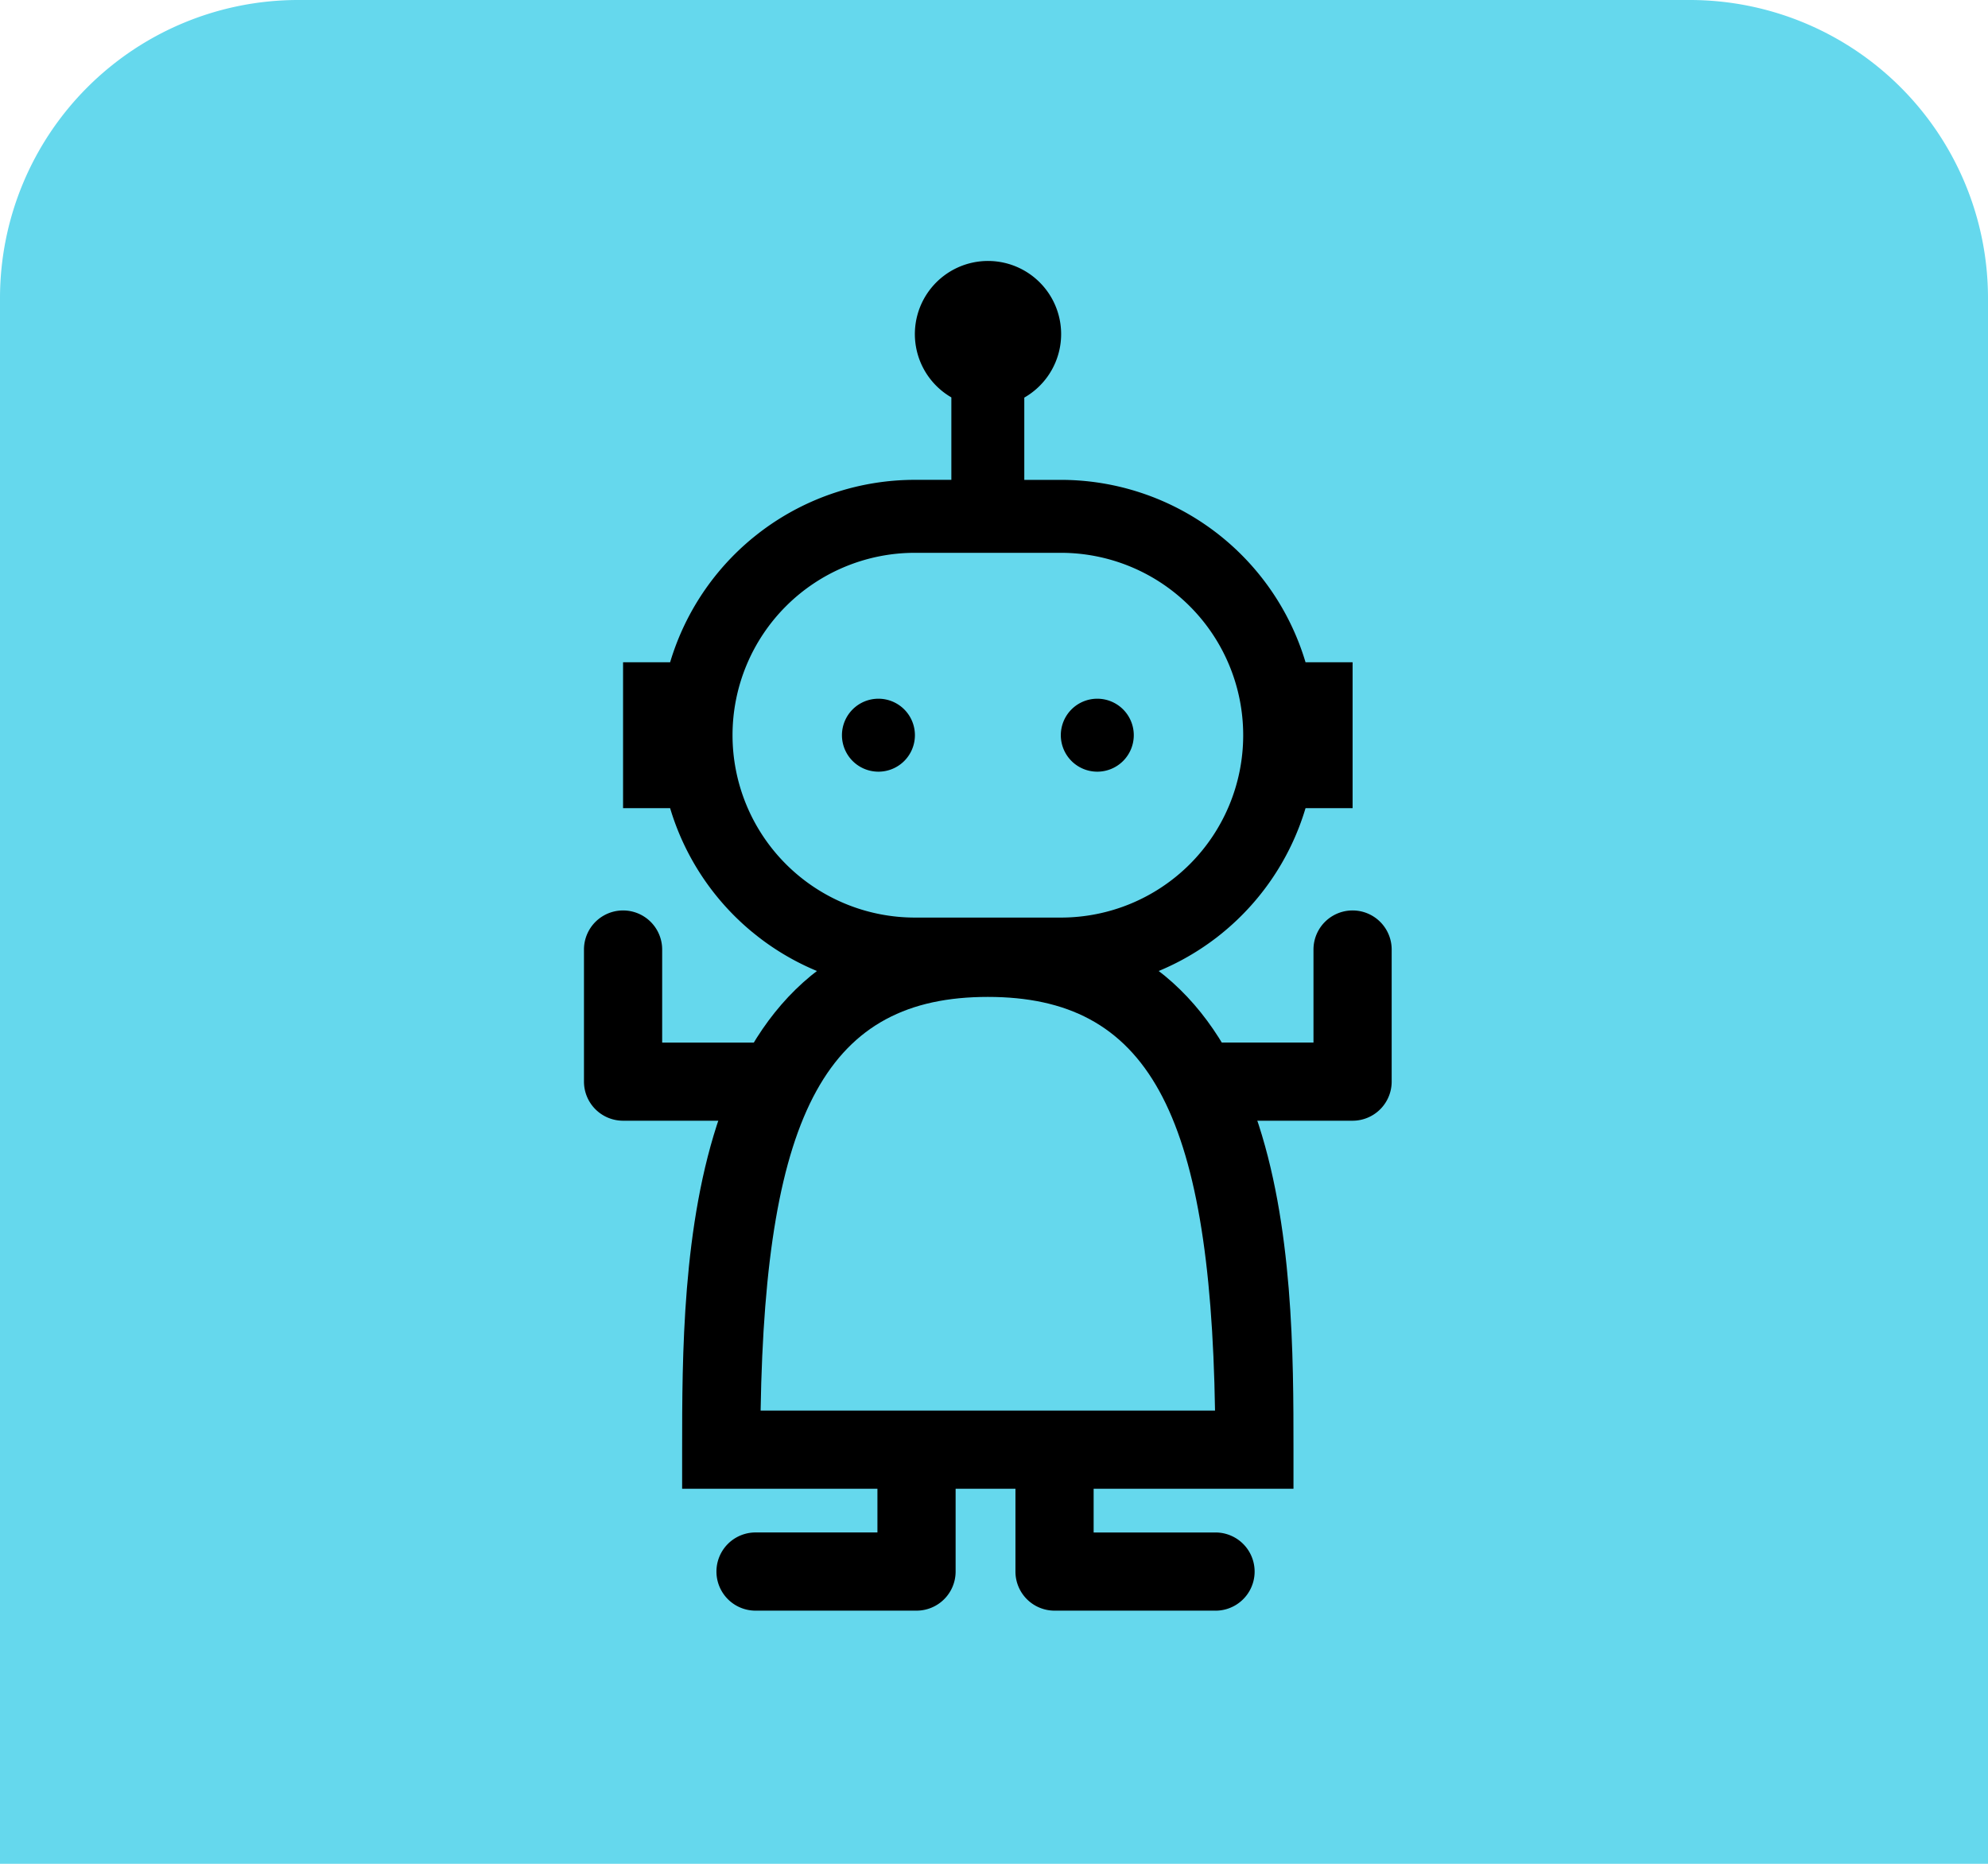 <svg id="btn_chatbot_mobile" xmlns="http://www.w3.org/2000/svg" width="160" height="150" viewBox="0 0 160 150">
  <path id="長方形_43" data-name="長方形 43" d="M24,0H136a24,24,0,0,1,24,24V150a0,0,0,0,1,0,0H0a0,0,0,0,1,0,0V24A24,24,0,0,1,24,0Z" fill="#65d8ed"/>
  <g id="グループ_109" data-name="グループ 109" transform="translate(-2543.634 353.08)">
    <g id="グループ_106" data-name="グループ 106" transform="translate(2590.634 -332.081)">
      <path id="パス_341" data-name="パス 341" d="M30.422,10.982v6.637H27.486A20.56,20.56,0,0,0,7.788,32.3H4V44.041H7.787a20.557,20.557,0,0,0,19.7,14.678H39.228a20.557,20.557,0,0,0,19.7-14.678h3.787V32.3H58.927a20.561,20.561,0,0,0-19.7-14.679H36.292V11a5.886,5.886,0,1,0-5.871-.017ZM12.81,38.169h0A14.679,14.679,0,0,1,27.488,23.492H39.231A14.679,14.679,0,0,1,53.91,38.169v.039A14.672,14.672,0,0,1,39.231,52.848H27.486A14.681,14.681,0,0,1,12.81,38.169m26.422,0h0a2.936,2.936,0,1,0,2.936-2.935,2.936,2.936,0,0,0-2.936,2.935m-17.615,0h0a2.936,2.936,0,1,0,2.936-2.935,2.936,2.936,0,0,0-2.936,2.935" transform="translate(-0.854 0)" fill-rule="evenodd"/>
      <path id="パス_342" data-name="パス 342" d="M34.646,67.3c24.6,0,24.6,27.8,24.6,42.732v3.146H10.043v-3.146C10.043,95.1,10.043,67.3,34.646,67.3Zm18.286,39.585c-.391-24.2-5.479-33.292-18.286-33.292s-17.894,9.093-18.286,33.292Z" transform="translate(-2.143 -14.36)"/>
      <path id="パス_343" data-name="パス 343" d="M60.248,134.08H47.292a3.146,3.146,0,0,1-3.146-3.146v-8.5a3.146,3.146,0,0,1,6.293,0v5.355h9.81a3.146,3.146,0,1,1,0,6.293Z" transform="translate(-9.42 -25.453)"/>
      <path id="パス_344" data-name="パス 344" d="M29.655,134.08H16.7a3.146,3.146,0,1,1,0-6.293h9.81v-5.355a3.146,3.146,0,1,1,6.293,0v8.5A3.146,3.146,0,0,1,29.655,134.08Z" transform="translate(-2.892 -25.453)"/>
      <path id="パス_345" data-name="パス 345" d="M74.771,83.376H63.653a3.146,3.146,0,0,1,0-6.293h7.971V69.6a3.146,3.146,0,1,1,6.293,0V80.23A3.146,3.146,0,0,1,74.771,83.376Z" transform="translate(-12.911 -14.179)"/>
      <path id="パス_346" data-name="パス 346" d="M14.264,83.376H3.146A3.146,3.146,0,0,1,0,80.23V69.6a3.146,3.146,0,1,1,6.293,0v7.488h7.971a3.146,3.146,0,0,1,0,6.293Z" transform="translate(0 -14.179)"/>
    </g>
  </g>
</svg>
